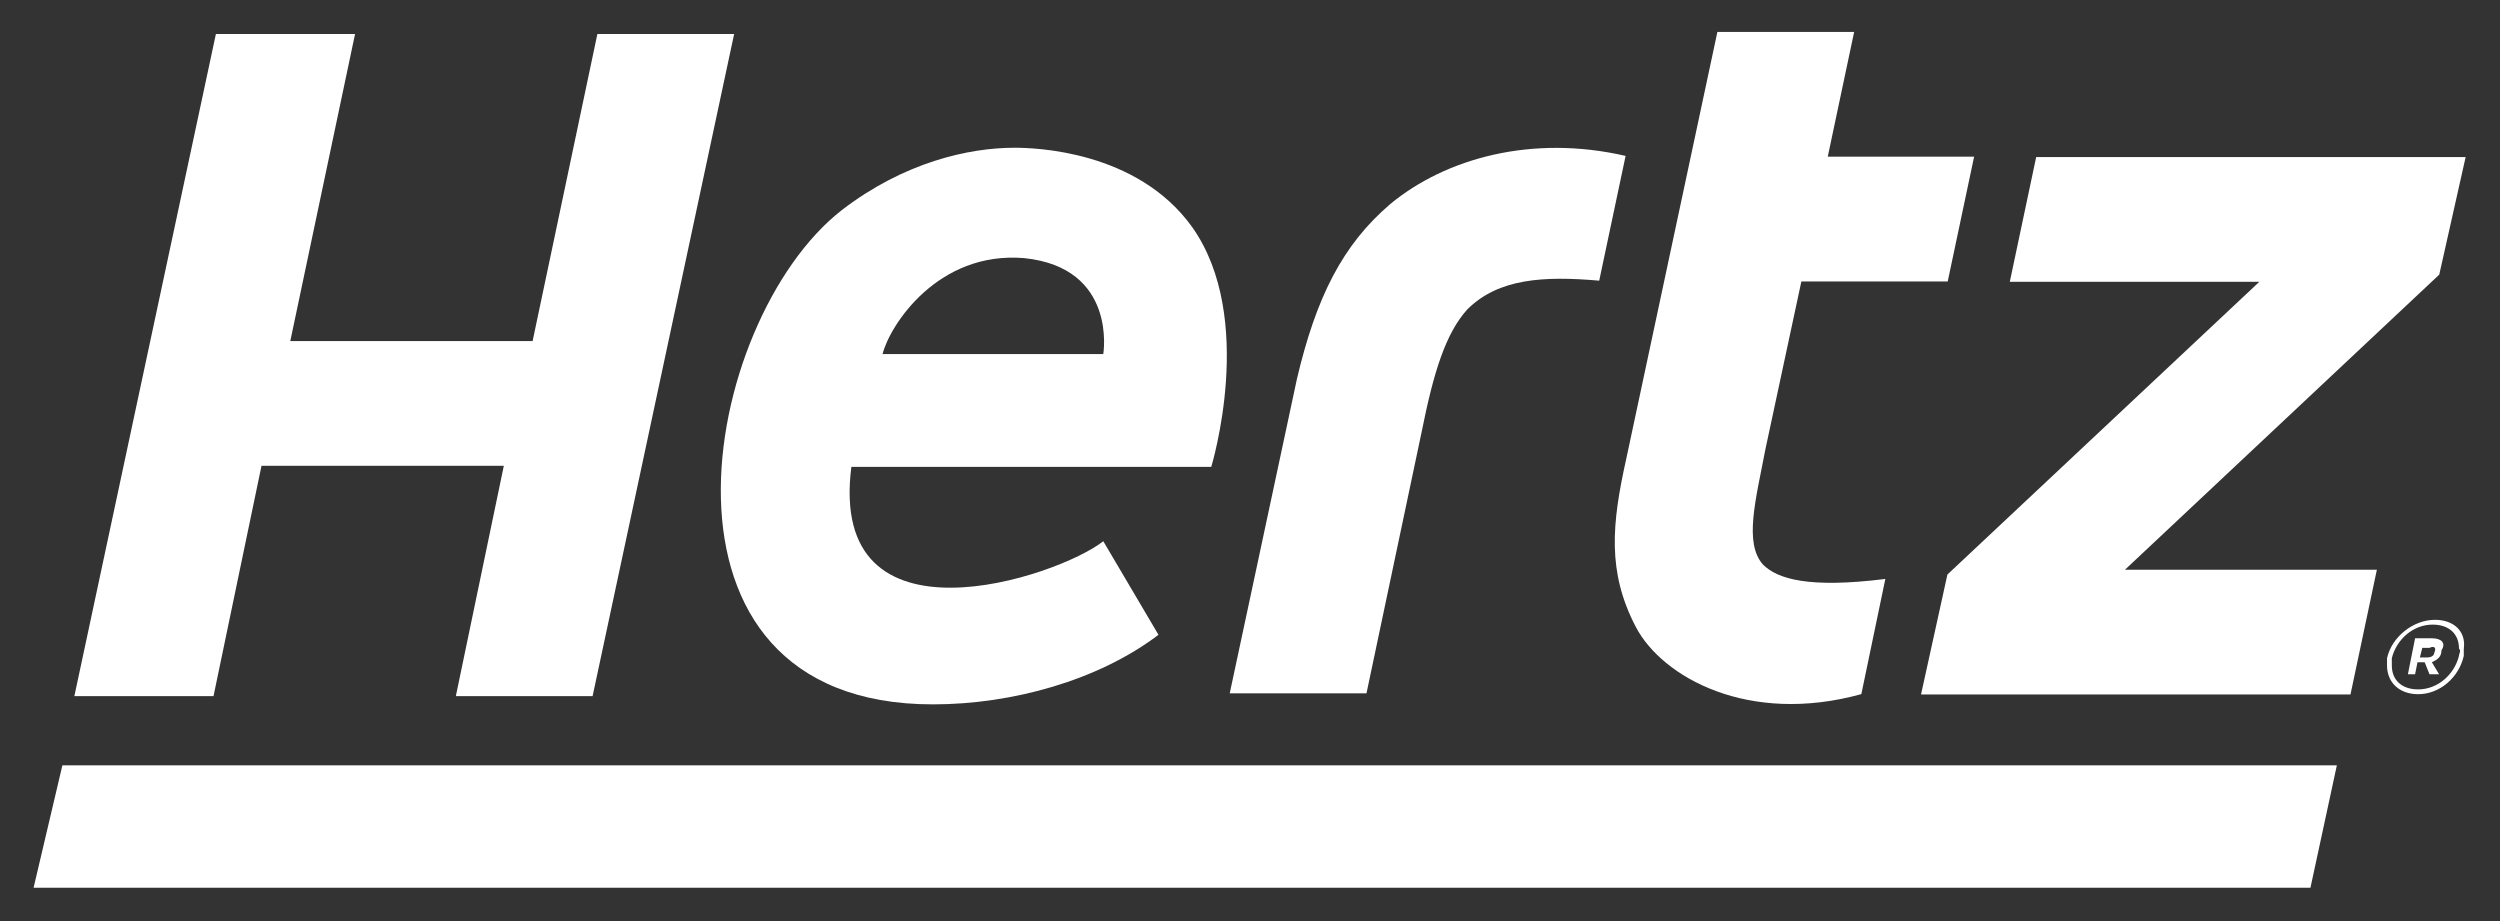 <svg xmlns:dc="http://purl.org/dc/elements/1.1/" xmlns:rdf="http://www.w3.org/1999/02/22-rdf-syntax-ns#" xmlns:cc="http://creativecommons.org/ns#" xmlns:svg="http://www.w3.org/2000/svg" xmlns="http://www.w3.org/2000/svg" xmlns:xlink="http://www.w3.org/1999/xlink" id="svg8" x="0px" y="0px" viewBox="0 0 104.2 38.4" style="enable-background:new 0 0 104.2 38.4;" xml:space="preserve"><rect x="0" y="0" width="104.2" height="38.4" fill="#333333" stroke="none"/><style type="text/css">	.st0{fill:#ffffff;}</style><path id="path3967" class="st0" d="M96.3,37H1.4l1.2-5.1l94.8,0L96.3,37z" fill="#000000"></path><g id="g3977" transform="translate(133.991,548.234)">	<path id="path3979" class="st0" d="M-32.5-522.4C-32.5-522.4-32.5-522.4-32.5-522.4c-0.9,0-1.8,0.7-2,1.6c0,0.1,0,0.2,0,0.3v0   c0,0.7,0.5,1.2,1.3,1.2c0,0,0,0,0,0c0.9,0,1.7-0.7,1.9-1.6c0-0.1,0-0.2,0-0.3C-31.2-521.9-31.7-522.4-32.5-522.4 M-31.5-520.9   c-0.2,0.8-0.9,1.4-1.7,1.4h0c-0.7,0-1.1-0.4-1.1-1c0-0.1,0-0.2,0-0.3c0.2-0.8,0.9-1.4,1.7-1.4c0.7,0,1.1,0.4,1.1,1   C-31.4-521.1-31.5-521-31.5-520.9" fill="#000000"></path></g><g id="g3981" transform="translate(133.861,547.403)">	<path id="path3983" class="st0" d="M-32.5-520.8h-0.7l-0.3,1.5h0.3l0.1-0.5h0.3l0.2,0.5h0.4l-0.3-0.5c0.2-0.1,0.4-0.2,0.4-0.5   C-31.9-520.6-32.1-520.8-32.5-520.8 M-32.4-520.2c0,0.1-0.1,0.2-0.3,0.2H-33l0.1-0.4h0.3C-32.4-520.5-32.3-520.4-32.4-520.2" fill="#000000"></path></g><g id="g3985" transform="translate(105.981,550.531)">	<path id="path3987" class="st0" d="M-32.5-527c-0.8-0.9-0.3-2.7,0.1-4.8l1.5-7h6.1l1.1-5.2h-6.1l1.1-5.2h-5.7l-3.8,17.8   c-0.6,2.7-0.8,4.7,0.4,7c1.1,2.1,4.7,4.1,9.4,2.8l1-4.8C-30.6-526-31.9-526.4-32.5-527" fill="#000000"></path></g><g id="g3989" transform="translate(57.399,572.616)">	<path id="path3991" class="st0" d="M-32.5-571.2l-2.7,12.8h-10.1l2.7-12.8h-5.8l-5.9,27.6h5.8l2-9.6h10.1l-2,9.6h5.7l5.9-27.6   H-32.5z" fill="#000000"></path></g><g id="g3993" transform="translate(90.455,565.498)">	<path id="path3995" class="st0" d="M-32.5-557c-2,1.7-3.1,3.9-3.9,7.3l-2.8,13.1h5.7l2.3-10.9c0.5-2.5,1-4.1,1.9-5.1   c1.3-1.3,3.2-1.4,5.5-1.2l1.1-5.2C-26.6-559.9-30.2-558.9-32.5-557" fill="#000000"></path></g><g id="g3997" transform="translate(135.268,567.446)">	<path id="path3999" class="st0" d="M-32.5-560.9h-17.9l-1.1,5.2h10.4l-13,12.2l-1.1,5h17.9l1.1-5.2h-10.5l13.1-12.3L-32.5-560.9z" fill="#000000"></path></g><g id="g4001" transform="translate(74.785,567.858)">	<path id="path4003" class="st0" d="M-32.5-561.7c-1.9,0-4.6,0.6-7.2,2.6c-5.9,4.6-8.8,20.6,3.8,20.6c3.3,0,6.9-1,9.4-2.9l-2.3-3.9   c-1.9,1.5-11.5,4.7-10.5-3.1h15c0,0,1.9-6.2-0.8-10C-27.4-561.6-31.7-561.7-32.5-561.7 M-28.8-553.1H-38c0.3-1.2,2.3-4.3,5.9-4   C-28.2-556.7-28.8-553.1-28.8-553.1" fill="#000000"></path></g></svg>